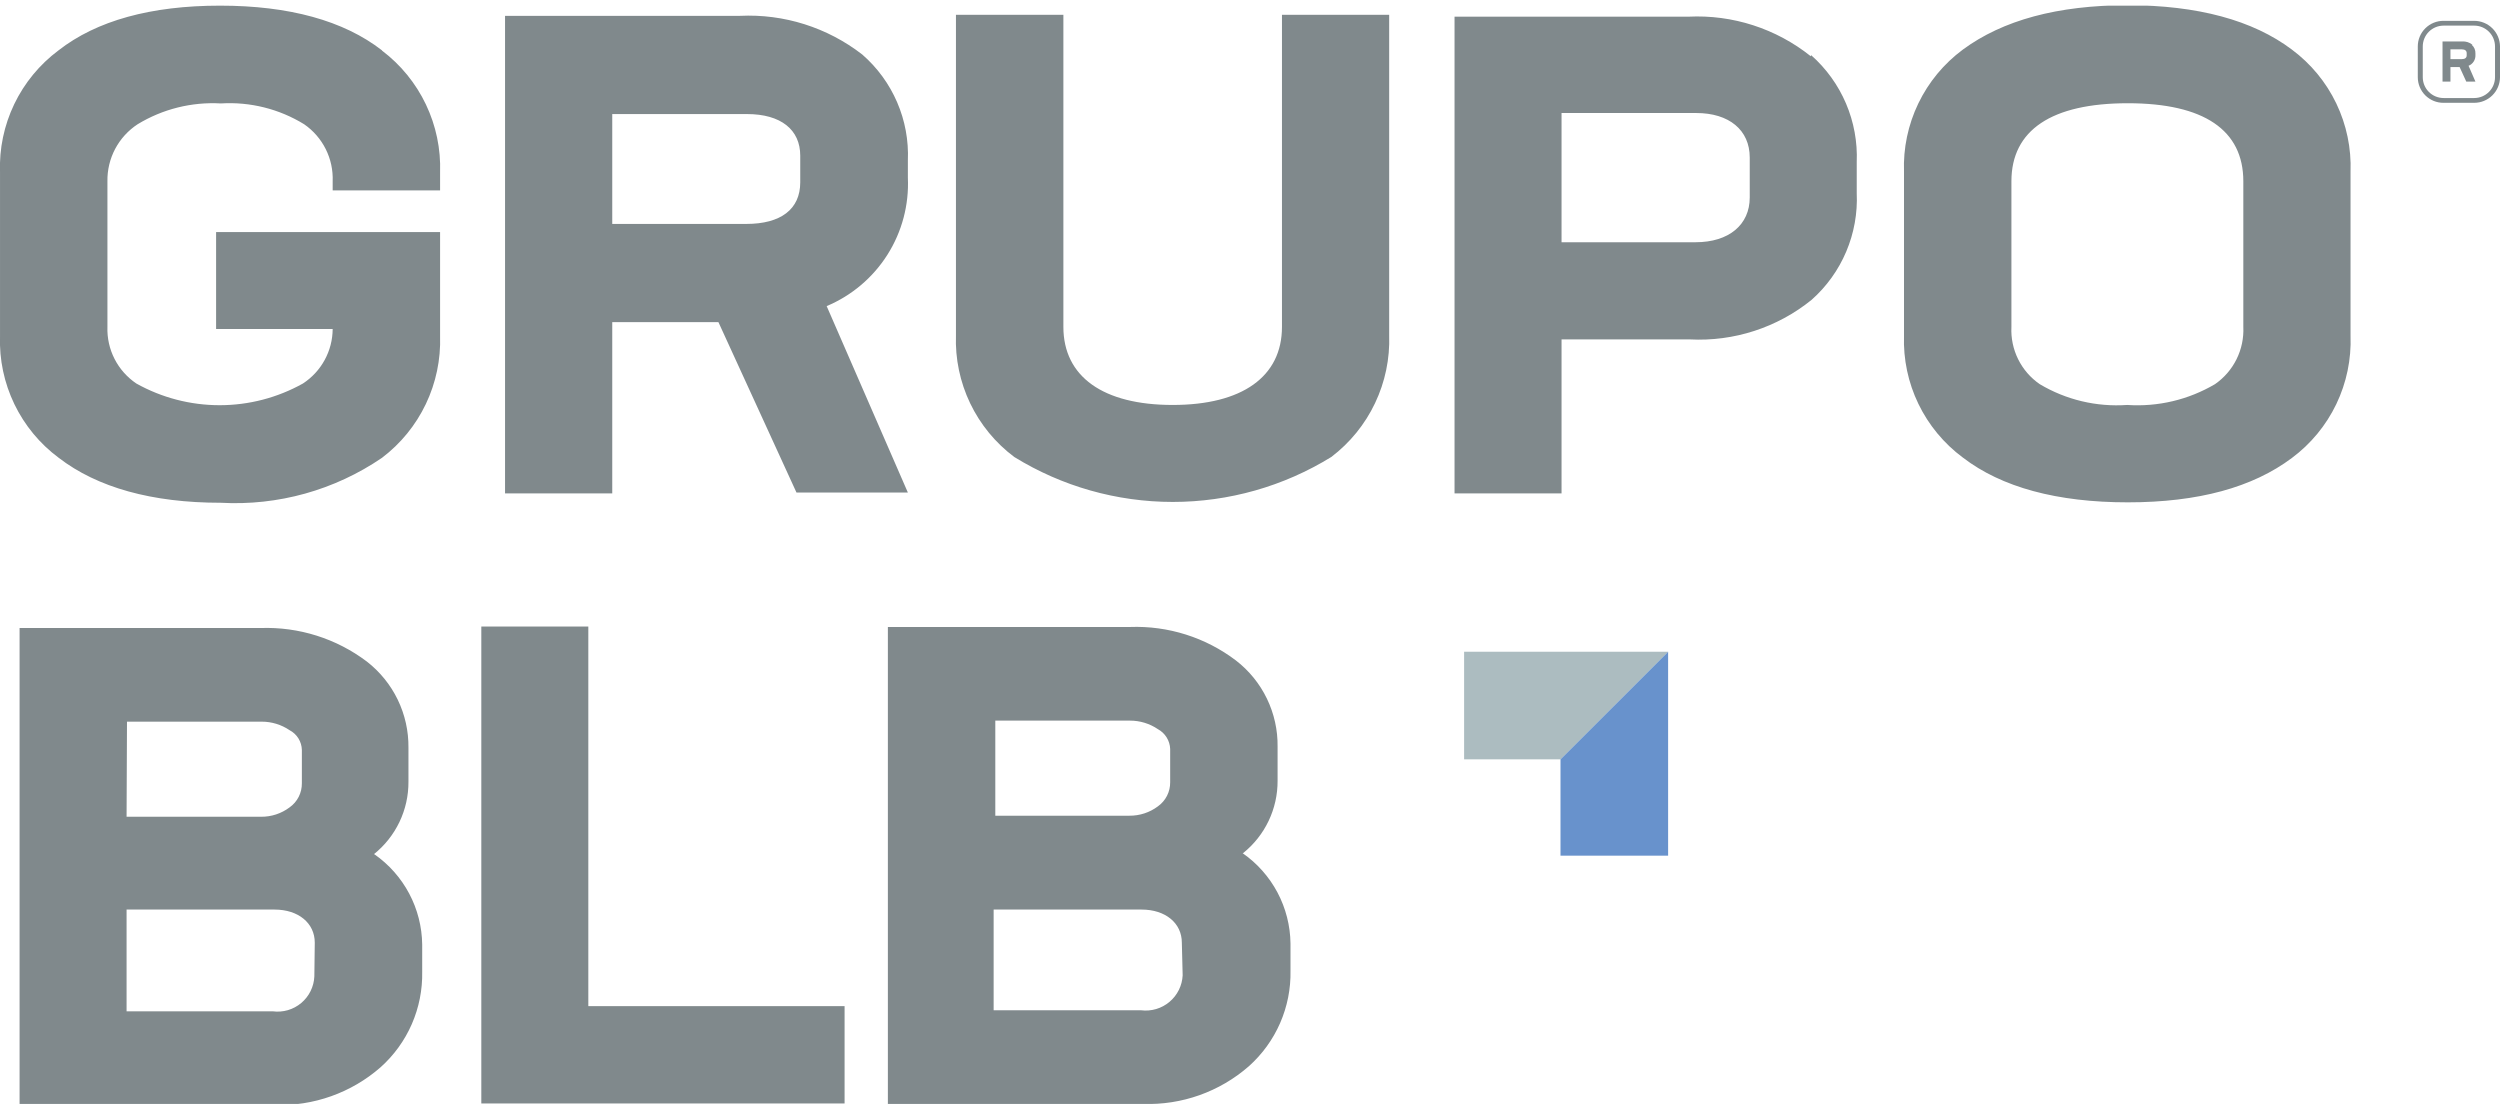 <svg width="173" height="77" viewBox="0 0 173 77" fill="none" xmlns="http://www.w3.org/2000/svg">
<g clip-path="url(#clip0_26_5764)">
<path d="M42.368 22.292H49.715L55.117 34.085H62.825L57.206 21.183C58.939 20.455 60.407 19.212 61.412 17.624C62.417 16.035 62.91 14.176 62.825 12.299V11.104C62.883 9.724 62.629 8.348 62.083 7.08C61.537 5.811 60.712 4.681 59.67 3.774C57.256 1.9 54.252 0.95 51.199 1.096H34.949V34.143H42.368V22.292ZM42.368 7.893H51.689C54.037 7.893 55.377 8.973 55.377 10.773V12.616C55.377 14.488 54.023 15.496 51.645 15.496H42.368V7.893ZM25.873 59.111C26.624 58.51 27.229 57.747 27.643 56.88C28.057 56.012 28.27 55.062 28.265 54.1V51.739C28.277 50.59 28.024 49.455 27.524 48.42C27.024 47.386 26.291 46.482 25.384 45.778C23.273 44.185 20.679 43.367 18.037 43.459H1.355V76.463H19.002C21.689 76.557 24.311 75.625 26.334 73.856C27.262 73.027 28 72.007 28.498 70.866C28.995 69.726 29.24 68.491 29.216 67.247V65.361C29.201 64.131 28.892 62.922 28.316 61.835C27.739 60.748 26.912 59.815 25.902 59.111M8.788 49.939H18.109C18.797 49.938 19.47 50.143 20.039 50.529C20.29 50.66 20.502 50.857 20.651 51.097C20.8 51.338 20.883 51.614 20.889 51.897V54.201C20.893 54.528 20.818 54.85 20.67 55.141C20.522 55.432 20.305 55.683 20.039 55.871C19.47 56.298 18.777 56.526 18.066 56.519H8.759L8.788 49.939ZM21.753 67.564C21.738 67.917 21.65 68.264 21.494 68.581C21.337 68.899 21.117 69.18 20.846 69.408C20.575 69.635 20.259 69.804 19.92 69.903C19.58 70.002 19.223 70.029 18.872 69.983H8.759V62.942H19.002C20.644 62.942 21.782 63.877 21.782 65.231L21.753 67.564ZM125.303 3.89C122.907 1.976 119.895 1.003 116.832 1.154H100.654V34.143H108.059V23.487H116.933C119.984 23.646 122.985 22.672 125.36 20.751C126.399 19.831 127.219 18.689 127.759 17.411C128.3 16.133 128.549 14.751 128.486 13.364V11.219C128.543 9.829 128.289 8.443 127.744 7.163C127.198 5.883 126.374 4.74 125.332 3.818M121.082 13.667C121.082 15.553 119.641 16.763 117.336 16.763H108.059V7.821H117.38C119.656 7.821 121.082 9.001 121.082 10.902V13.667ZM26.435 3.486C23.785 1.427 20.01 0.391 15.227 0.391C10.445 0.391 6.685 1.427 4.049 3.486C2.742 4.461 1.691 5.738 0.985 7.207C0.28 8.677 -0.058 10.296 0.001 11.925V23.257C-0.054 24.884 0.288 26.501 0.995 27.968C1.703 29.435 2.755 30.709 4.063 31.68C6.742 33.74 10.517 34.791 15.271 34.791C19.233 35.012 23.158 33.919 26.435 31.68C27.73 30.699 28.77 29.422 29.469 27.957C30.168 26.491 30.506 24.88 30.454 23.257V16.057H14.954V22.767H23.021C23.017 23.517 22.826 24.255 22.466 24.913C22.107 25.571 21.59 26.13 20.961 26.54C19.2 27.524 17.216 28.04 15.199 28.04C13.181 28.04 11.197 27.524 9.436 26.54C8.798 26.11 8.279 25.526 7.928 24.84C7.578 24.155 7.408 23.392 7.434 22.623V12.544C7.421 11.763 7.605 10.992 7.97 10.302C8.336 9.612 8.87 9.026 9.523 8.598C11.253 7.545 13.263 7.043 15.285 7.158C17.308 7.034 19.321 7.536 21.047 8.598C21.682 9.037 22.196 9.628 22.541 10.318C22.886 11.008 23.051 11.773 23.021 12.544V13.177H30.454V11.939C30.51 10.313 30.174 8.699 29.474 7.23C28.775 5.762 27.733 4.483 26.435 3.501M88.712 22.623C88.712 26.065 85.96 28.023 81.149 28.023C76.337 28.023 73.586 26.065 73.586 22.623V1.024H66.152V23.199C66.095 24.824 66.432 26.439 67.134 27.906C67.837 29.373 68.884 30.648 70.186 31.623C73.483 33.657 77.281 34.734 81.156 34.734C85.031 34.734 88.829 33.657 92.126 31.623C93.418 30.641 94.457 29.364 95.153 27.898C95.85 26.432 96.186 24.821 96.131 23.199V1.024H88.712V22.623ZM158.595 3.429C155.901 1.399 152.069 0.362 147.228 0.362C142.388 0.362 138.585 1.399 135.833 3.429C134.517 4.403 133.458 5.683 132.748 7.158C132.037 8.634 131.697 10.26 131.757 11.896V23.228C131.702 24.859 132.044 26.48 132.754 27.949C133.465 29.419 134.521 30.695 135.833 31.666C138.513 33.725 142.359 34.762 147.243 34.762C152.126 34.762 155.886 33.725 158.595 31.695C159.908 30.719 160.965 29.438 161.673 27.963C162.38 26.488 162.718 24.863 162.657 23.228V11.896C162.718 10.261 162.38 8.636 161.673 7.161C160.965 5.685 159.908 4.405 158.595 3.429ZM155.238 22.623C155.274 23.395 155.112 24.163 154.77 24.856C154.427 25.549 153.914 26.143 153.279 26.583C151.444 27.665 149.325 28.167 147.2 28.023C145.083 28.172 142.972 27.67 141.149 26.583C140.512 26.145 139.998 25.551 139.655 24.858C139.312 24.165 139.152 23.395 139.19 22.623V12.544C139.19 9.001 141.97 7.144 147.243 7.144C152.515 7.144 155.238 9.001 155.238 12.544V22.623ZM40.712 43.358H33.307V76.362H58.445V69.623H40.712V43.358ZM86.018 59.039C86.769 58.438 87.374 57.675 87.788 56.807C88.202 55.94 88.414 54.99 88.409 54.028V51.667C88.424 50.518 88.171 49.382 87.671 48.347C87.171 47.312 86.438 46.408 85.528 45.706C83.425 44.109 80.834 43.29 78.196 43.387H61.441V76.391H79.089C81.775 76.485 84.397 75.553 86.421 73.784C87.349 72.955 88.087 71.935 88.585 70.794C89.082 69.654 89.327 68.419 89.302 67.175V65.289C89.287 64.059 88.979 62.85 88.403 61.763C87.826 60.676 86.999 59.742 85.989 59.039M68.875 49.867H78.196C78.884 49.866 79.556 50.071 80.126 50.457C80.374 50.592 80.583 50.789 80.732 51.029C80.881 51.269 80.965 51.543 80.976 51.825V54.129C80.98 54.456 80.905 54.778 80.757 55.069C80.609 55.36 80.392 55.611 80.126 55.8C79.557 56.226 78.864 56.454 78.152 56.447H68.875V49.867ZM81.84 67.492C81.823 67.844 81.733 68.19 81.576 68.506C81.419 68.823 81.199 69.103 80.928 69.33C80.658 69.558 80.343 69.726 80.004 69.826C79.665 69.926 79.31 69.955 78.959 69.911H68.76V62.942H79.002C80.645 62.942 81.783 63.877 81.783 65.231L81.84 67.492Z" fill="#80898C"/>
<path d="M101.316 52.545V45.101H115.434L107.986 52.545H101.316Z" fill="#ACBCC0"/>
<path d="M107.986 52.545L115.434 45.101V59.212H107.986V52.545Z" fill="#6892CC"/>
<path d="M171.098 3.098C170.895 2.934 170.638 2.852 170.378 2.868H169.023V5.647H169.571V4.639H170.205L170.666 5.647H171.3L170.824 4.552C170.972 4.492 171.097 4.388 171.182 4.254C171.267 4.12 171.308 3.962 171.3 3.803V3.703C171.305 3.589 171.285 3.475 171.24 3.37C171.195 3.265 171.127 3.172 171.04 3.098M170.695 3.832C170.695 4.005 170.565 4.091 170.363 4.091H169.571V3.415H170.363C170.579 3.415 170.695 3.515 170.695 3.674V3.832Z" fill="#80898C"/>
<path d="M171.215 1.442H169.097C168.863 1.44 168.631 1.484 168.414 1.573C168.198 1.661 168.001 1.791 167.835 1.956C167.669 2.12 167.537 2.316 167.447 2.532C167.357 2.748 167.311 2.979 167.311 3.213V5.344C167.311 5.578 167.357 5.809 167.447 6.025C167.537 6.241 167.669 6.437 167.835 6.602C168.001 6.766 168.198 6.896 168.414 6.985C168.631 7.073 168.863 7.117 169.097 7.115H171.215C171.686 7.115 172.138 6.929 172.473 6.597C172.807 6.266 172.997 5.815 173.001 5.344V3.213C172.997 2.742 172.807 2.292 172.473 1.96C172.138 1.628 171.686 1.442 171.215 1.442ZM172.655 5.344C172.655 5.726 172.503 6.092 172.233 6.362C171.963 6.632 171.597 6.784 171.215 6.784H169.097C168.715 6.784 168.348 6.632 168.078 6.362C167.808 6.092 167.656 5.726 167.656 5.344V3.213C167.656 2.831 167.808 2.465 168.078 2.195C168.348 1.925 168.715 1.773 169.097 1.773H171.215C171.597 1.773 171.963 1.925 172.233 2.195C172.503 2.465 172.655 2.831 172.655 3.213V5.344Z" fill="#80898C"/>
</g>
<defs>
<clipPath id="clip0_26_5764">
<rect width="173" height="76" fill="white" transform="translate(0 0.391)"/>
</clipPath>
</defs>
</svg>
